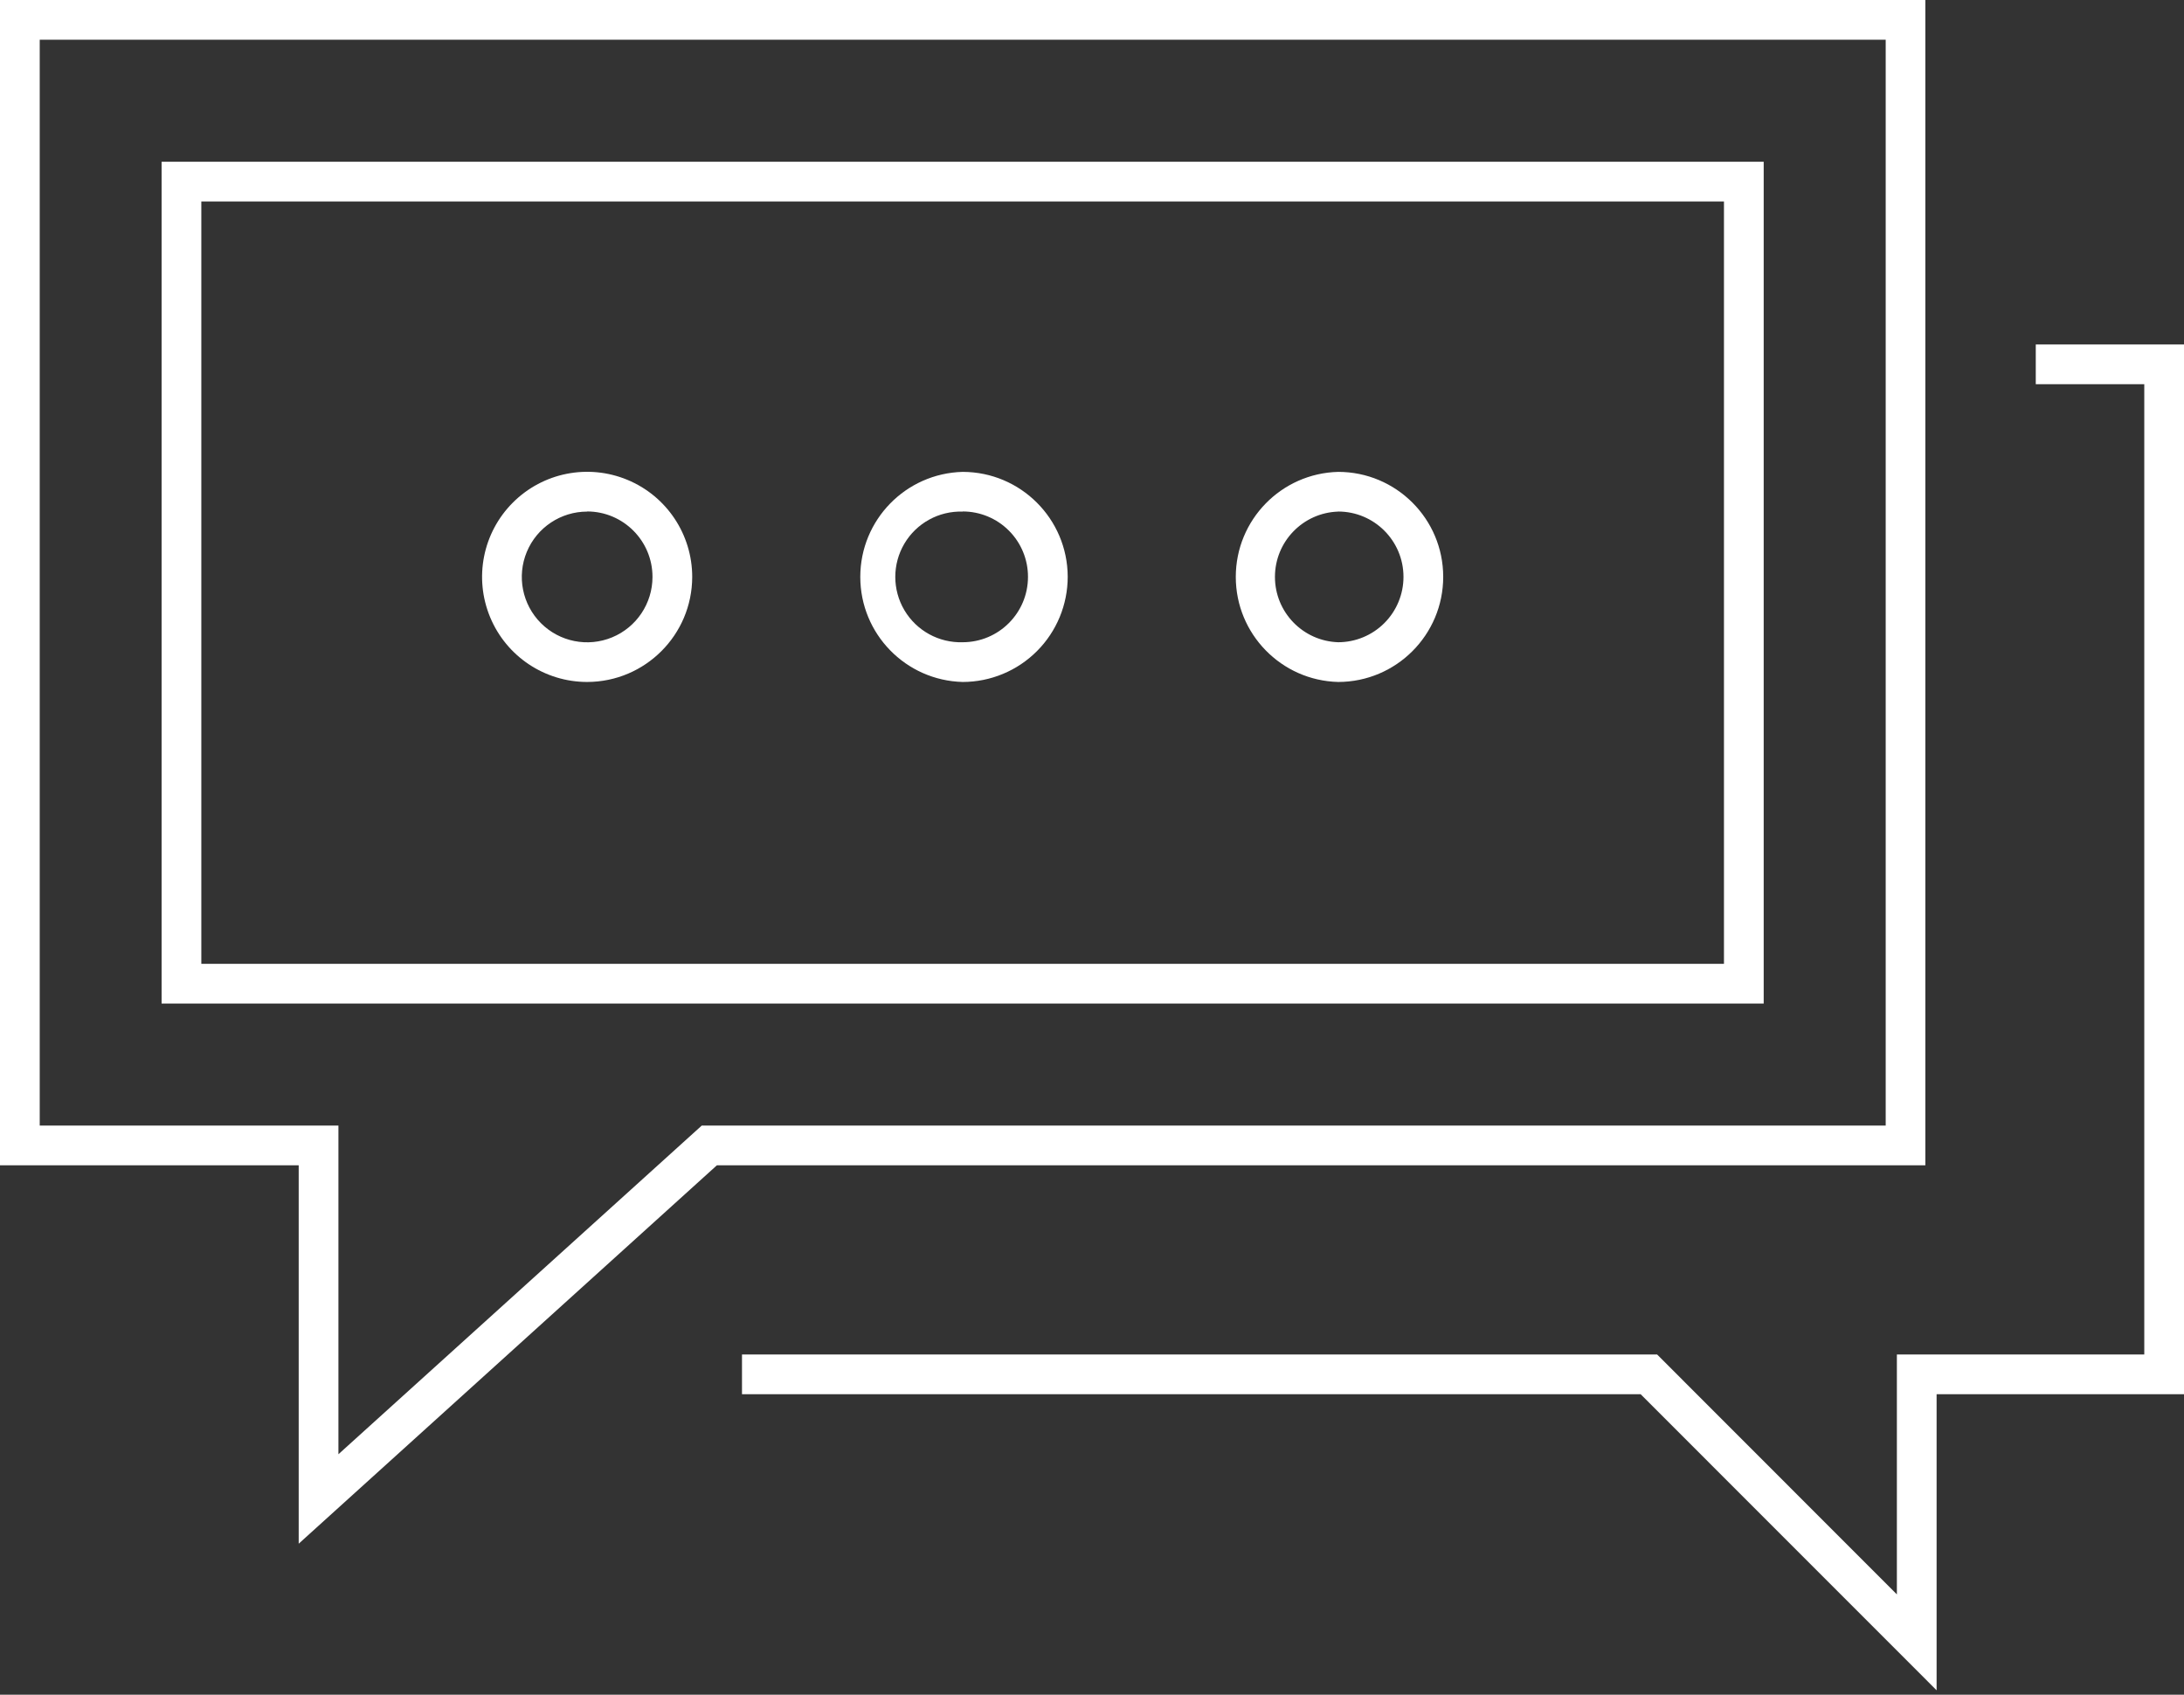<?xml version="1.0" encoding="UTF-8"?>
<svg width="116px" height="90px" viewBox="0 0 116 90" version="1.1" xmlns="http://www.w3.org/2000/svg" xmlns:xlink="http://www.w3.org/1999/xlink">
    <rect x="0" y="0" width="116" height="90" fill="#333333" stroke="none"/>
    <title>Group 1058</title>
    <g id="Symbols" stroke="none" stroke-width="1" fill="none" fill-rule="evenodd">
        <g id="ICON---CHAT_REVERSE" transform="translate(-4, -17)" fill="#FFFFFF" fill-rule="nonzero">
            <g id="Group-1058" transform="translate(4, 17)">
                <polygon id="Path" points="102.86 89.766 87.139 74.041 39.41 74.041 39.41 71.931 88.014 71.931 100.75 84.674 100.75 71.931 113.89 71.931 113.89 20.405 108.127 20.405 108.127 18.295 116 18.295 116 74.041 102.86 74.041"></polygon>
                <path d="M15.865,81.981 L15.865,61.885 L0,61.885 L0,0 L102.262,0 L102.262,61.885 L38.077,61.885 L15.865,81.981 Z M2.11,59.776 L17.975,59.776 L17.975,77.23 L37.272,59.776 L100.156,59.776 L100.156,2.11 L2.11,2.11 L2.11,59.776 Z" id="Shape"></path>
                <path d="M93.676,53.295 L8.583,53.295 L8.583,8.59 L93.676,8.59 L93.676,53.295 Z M10.693,51.186 L91.566,51.186 L91.566,10.7 L10.693,10.7 L10.693,51.186 Z" id="Shape"></path>
                <g id="Group_1030" transform="translate(25.605, 25.056)">
                    <path d="M5.584,11.161 C3.326,11.162 1.29,9.803 0.426,7.717 C-0.439,5.632 0.038,3.231 1.635,1.635 C3.231,0.038 5.632,-0.439 7.717,0.426 C9.803,1.29 11.162,3.326 11.161,5.584 C11.155,8.661 8.661,11.155 5.584,11.161 Z M5.584,2.113 C4.18,2.112 2.913,2.957 2.375,4.253 C1.837,5.55 2.133,7.043 3.125,8.037 C4.117,9.03 5.61,9.328 6.908,8.791 C8.205,8.254 9.051,6.988 9.051,5.584 C9.053,3.667 7.501,2.11 5.584,2.106 L5.584,2.113 Z" id="Shape"></path>
                    <path d="M25.528,11.161 L25.528,11.161 C22.502,11.085 20.088,8.609 20.088,5.582 C20.088,2.555 22.502,0.08 25.528,0.004 L25.528,0.004 C28.602,0.008 31.095,2.496 31.105,5.57 L31.105,5.57 C31.106,7.051 30.52,8.472 29.474,9.52 C28.428,10.569 27.009,11.159 25.528,11.161 L25.528,11.161 Z M25.528,2.113 L25.528,2.113 C24.262,2.073 23.075,2.725 22.43,3.815 C21.786,4.905 21.786,6.259 22.43,7.349 C23.075,8.439 24.262,9.091 25.528,9.051 L25.528,9.051 C27.442,9.049 28.993,7.498 28.995,5.584 L28.995,5.584 C28.998,4.663 28.634,3.778 27.983,3.126 C27.333,2.473 26.449,2.106 25.528,2.106 L25.528,2.113 Z" id="Shape"></path>
                    <path d="M45.472,11.161 L45.472,11.161 C42.446,11.085 40.032,8.609 40.032,5.582 C40.032,2.555 42.446,0.08 45.472,0.004 L45.472,0.004 C48.549,0.004 51.045,2.496 51.049,5.573 L51.049,5.573 C51.051,8.656 48.554,11.157 45.472,11.161 Z M45.472,2.113 C43.599,2.173 42.112,3.708 42.112,5.582 C42.112,7.456 43.599,8.991 45.472,9.051 L45.472,9.051 C46.392,9.05 47.275,8.683 47.925,8.032 C48.575,7.38 48.94,6.497 48.939,5.577 L48.939,5.577 C48.937,3.663 47.386,2.112 45.472,2.11 L45.472,2.113 Z" id="Shape"></path>
                </g>
            </g>
        </g>
    </g>
</svg>